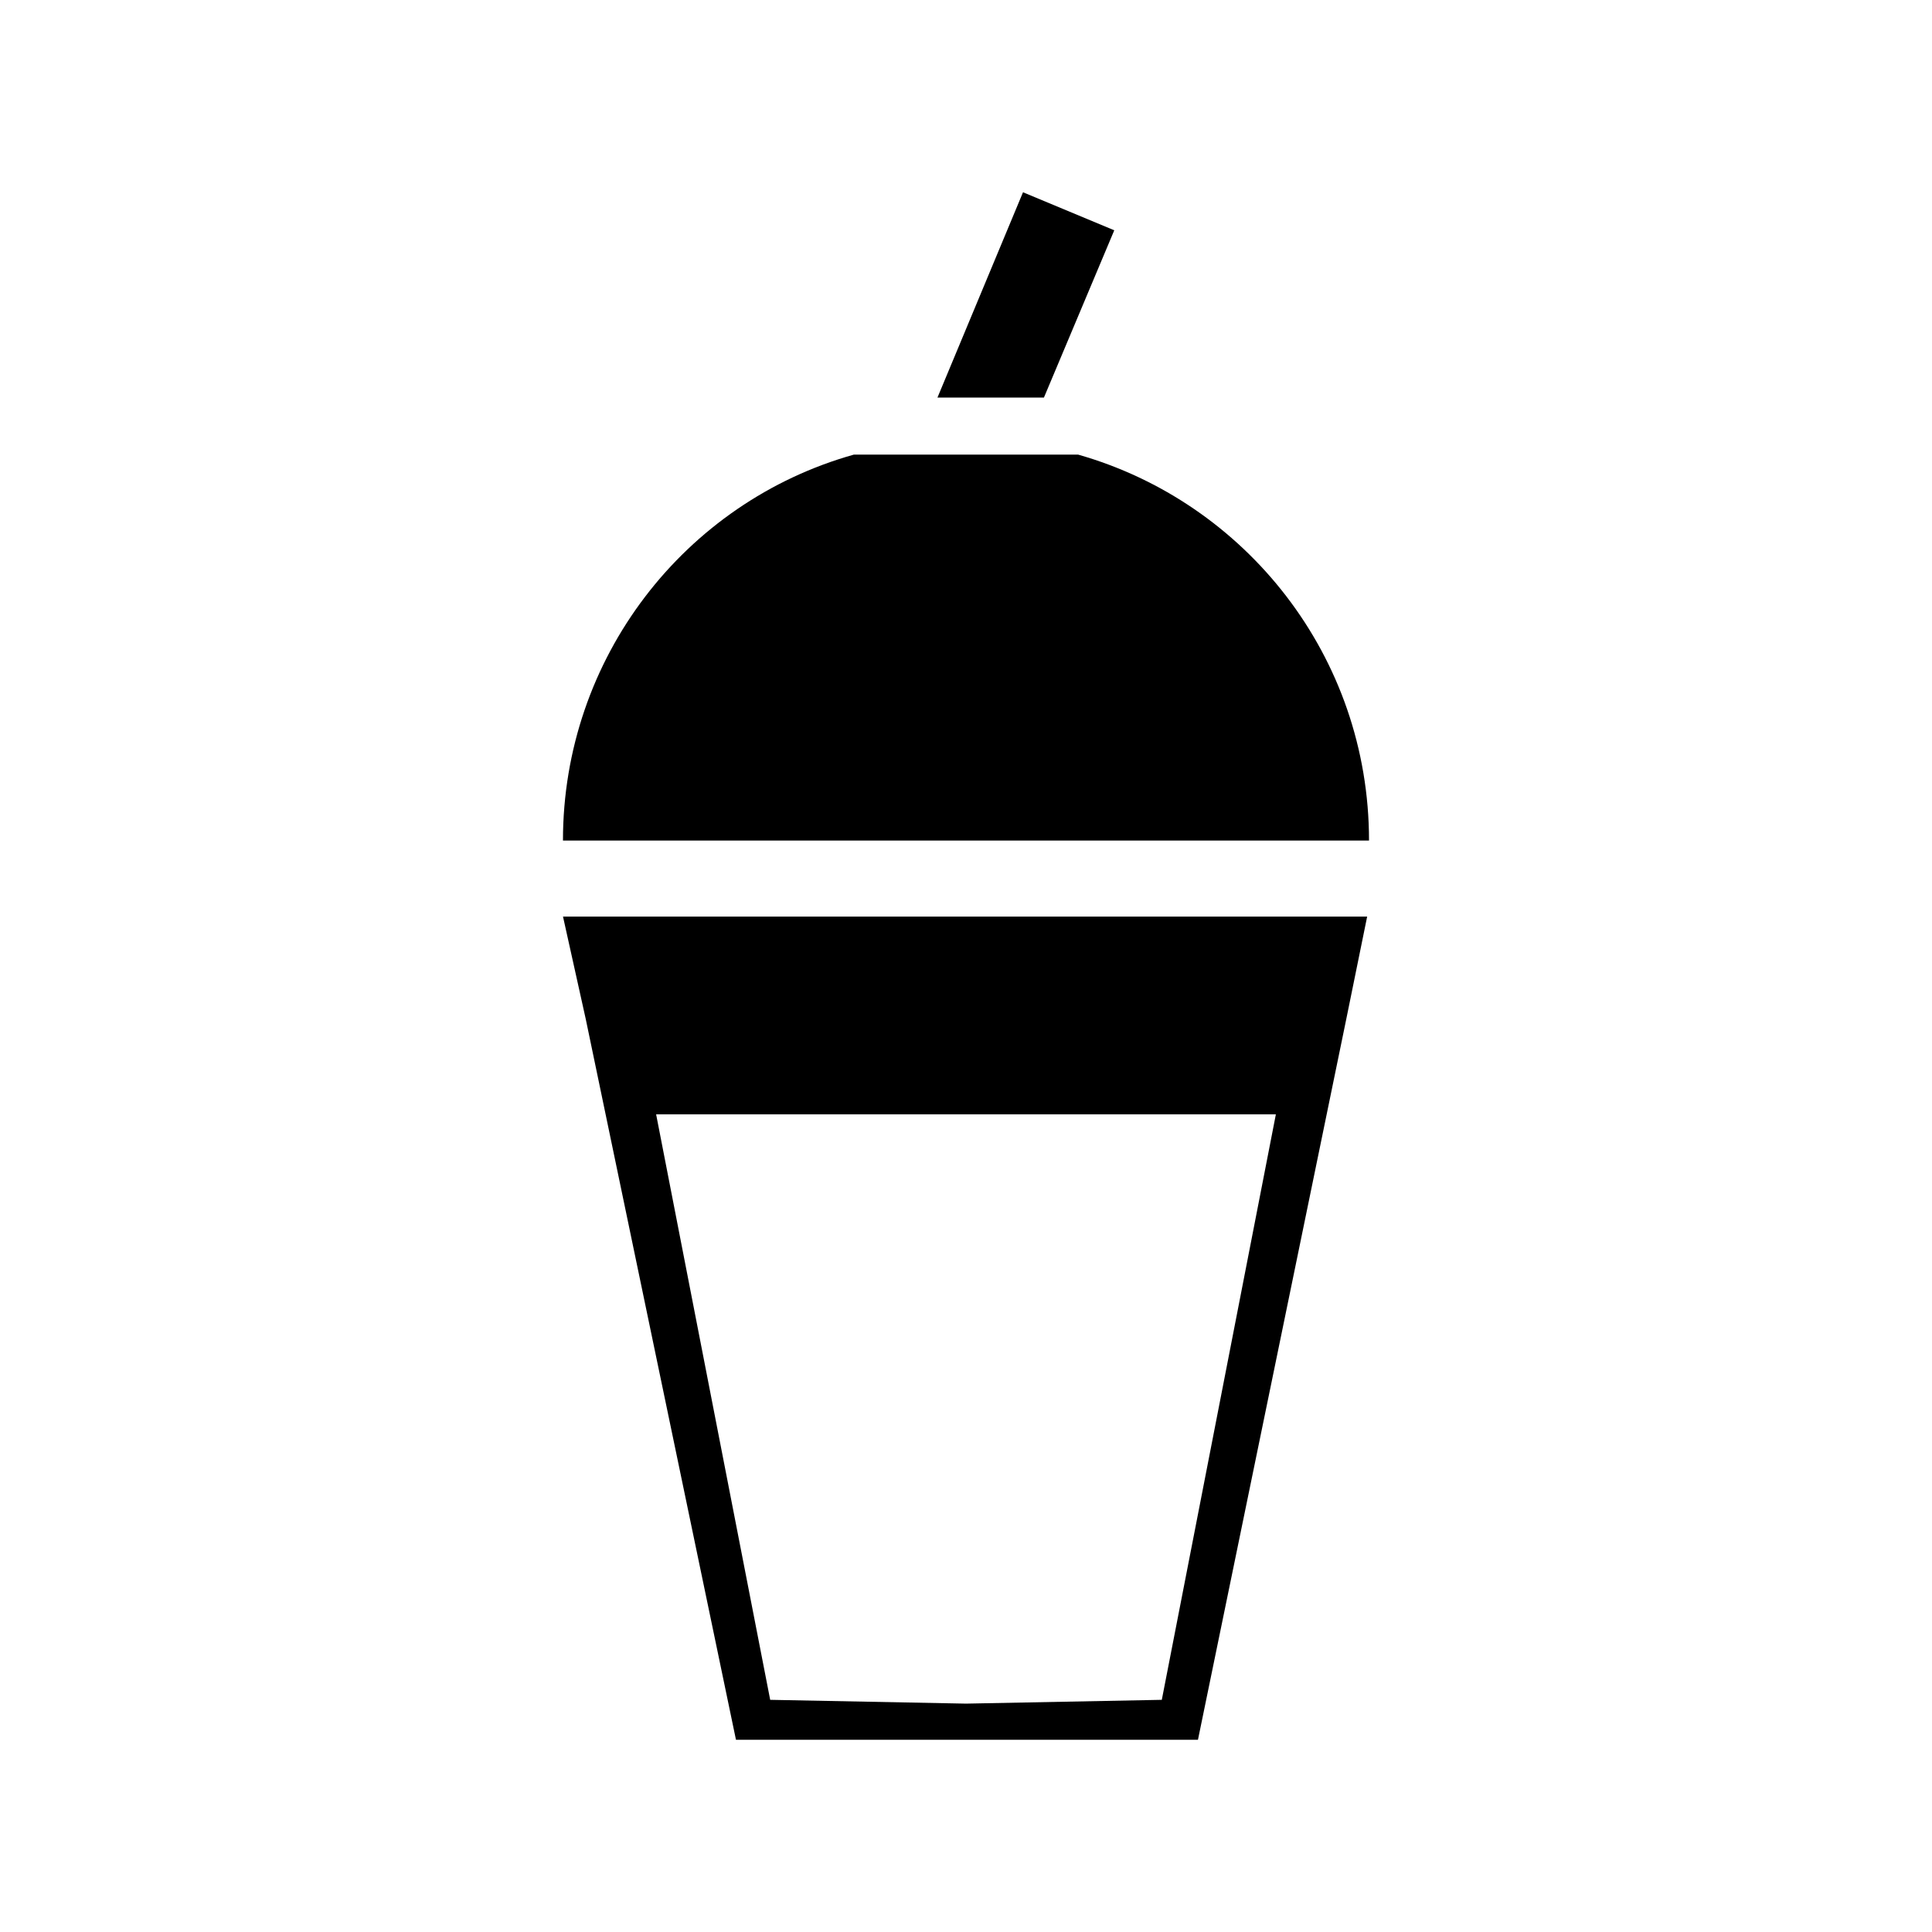 <?xml version="1.0" encoding="UTF-8"?>
<!-- Uploaded to: ICON Repo, www.iconrepo.com, Generator: ICON Repo Mixer Tools -->
<svg fill="#000000" width="800px" height="800px" version="1.1" viewBox="144 144 512 512" xmlns="http://www.w3.org/2000/svg">
 <g>
  <path d="m506.8 366.75h-213.61c0-48.367 32.242-89.68 77.082-102.27h59.449c44.336 12.598 77.082 53.406 77.082 102.27zm-67.508-161.72-24.184-10.078-22.672 54.41h28.215z"/>
  <path d="m299.24 414.11 39.801 190.95h122.43l39.297-190.95 5.543-27.207h-213.11zm100.76 25.191h82.121l-30.23 155.17-51.891 1.008-51.891-1.008-30.23-155.17z"/>
 </g>
</svg>